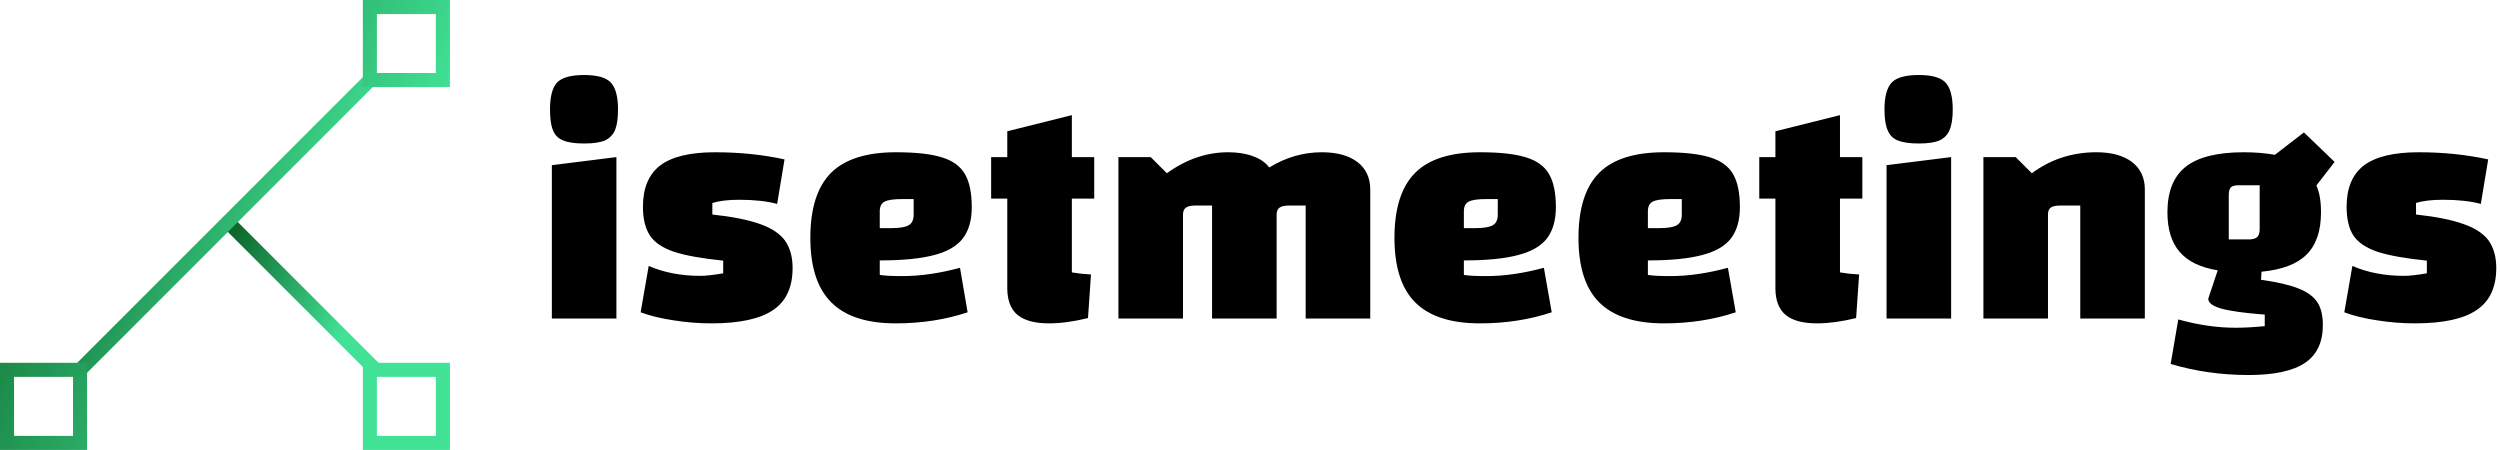 <svg data-v-423bf9ae="" xmlns="http://www.w3.org/2000/svg" viewBox="0 0 500 90" class="iconLeft"><!----><!----><!----><g data-v-423bf9ae="" id="058eed36-e177-4ffc-874d-1560877b3be9" fill="#000000" transform="matrix(4.612,0,0,4.612,107.141,-15.53)"><path d="M0.62 17.18L0.62 17.18ZM0.70 10.53L3.50 10.18L3.50 17.18L0.70 17.18L0.70 10.53ZM2.10 9.59L2.10 9.59Q1.51 9.59 1.20 9.46L1.20 9.46L1.20 9.46Q0.88 9.34 0.75 9.02L0.75 9.02L0.75 9.02Q0.62 8.71 0.62 8.12L0.62 8.12L0.62 8.12Q0.62 7.27 0.93 6.94L0.93 6.94L0.93 6.94Q1.25 6.62 2.10 6.62L2.10 6.62L2.10 6.62Q2.94 6.62 3.25 6.94L3.25 6.94L3.25 6.94Q3.57 7.27 3.57 8.12L3.57 8.12L3.57 8.12Q3.57 8.69 3.44 9.01L3.44 9.01L3.44 9.01Q3.30 9.32 3.00 9.46L3.00 9.46L3.00 9.46Q2.69 9.59 2.10 9.59L2.10 9.59ZM4.65 12.33L4.65 12.33Q4.65 11.12 5.40 10.54L5.40 10.54L5.40 10.54Q6.16 9.97 7.77 9.97L7.77 9.97L7.77 9.97Q9.38 9.97 10.79 10.28L10.79 10.28L10.47 12.21L10.47 12.21Q9.80 12.03 8.83 12.03L8.83 12.03L8.83 12.03Q8.11 12.03 7.66 12.17L7.66 12.17L7.66 12.67L7.66 12.67Q8.96 12.81 9.72 13.08L9.72 13.08L9.72 13.08Q10.47 13.34 10.81 13.80L10.81 13.80L10.81 13.80Q11.14 14.27 11.14 14.99L11.14 14.99L11.14 14.99Q11.14 16.24 10.30 16.81L10.30 16.81L10.30 16.81Q9.45 17.39 7.62 17.39L7.62 17.39L7.62 17.39Q6.80 17.39 5.99 17.26L5.99 17.26L5.99 17.26Q5.17 17.14 4.55 16.91L4.55 16.91L4.90 14.90L4.90 14.90Q5.89 15.33 7.14 15.33L7.14 15.33L7.14 15.33Q7.49 15.33 8.13 15.22L8.13 15.22L8.13 14.67L8.13 14.67Q6.75 14.53 6.01 14.29L6.01 14.29L6.01 14.29Q5.26 14.04 4.96 13.59L4.96 13.59L4.96 13.59Q4.65 13.13 4.65 12.33L4.65 12.33ZM15.90 15.34L15.90 15.34Q17.07 15.34 18.40 14.98L18.40 14.98L18.73 16.91L18.73 16.91Q17.29 17.39 15.62 17.39L15.62 17.39L15.62 17.39Q13.72 17.39 12.82 16.48L12.82 16.48L12.82 16.48Q11.91 15.58 11.91 13.68L11.91 13.68L11.91 13.68Q11.91 11.76 12.81 10.86L12.81 10.86L12.81 10.86Q13.71 9.97 15.62 9.97L15.62 9.97L15.62 9.97Q16.91 9.97 17.61 10.19L17.61 10.19L17.61 10.19Q18.31 10.40 18.61 10.91L18.61 10.91L18.61 10.91Q18.91 11.42 18.91 12.35L18.91 12.35L18.91 12.35Q18.91 13.20 18.52 13.71L18.52 13.71L18.52 13.71Q18.13 14.21 17.27 14.43L17.27 14.43L17.27 14.43Q16.41 14.66 14.92 14.66L14.92 14.66L14.92 15.29L14.92 15.29Q15.22 15.34 15.90 15.34L15.90 15.34ZM15.89 12.00L15.89 12.00Q15.34 12.00 15.13 12.11L15.13 12.11L15.13 12.11Q14.92 12.22 14.92 12.53L14.92 12.53L14.92 13.26L15.43 13.26L15.43 13.26Q15.97 13.26 16.18 13.13L16.18 13.13L16.18 13.13Q16.39 13.01 16.39 12.67L16.39 12.67L16.39 12.00L15.89 12.00ZM24.22 11.98L23.25 11.98L23.25 15.18L23.25 15.18Q23.66 15.25 24.08 15.27L24.08 15.27L23.95 17.16L23.95 17.16Q23.02 17.39 22.26 17.39L22.26 17.39L22.26 17.39Q21.34 17.39 20.89 17.02L20.89 17.02L20.89 17.02Q20.45 16.65 20.45 15.86L20.45 15.86L20.45 11.98L19.75 11.98L19.75 10.18L20.45 10.18L20.45 9.06L23.25 8.36L23.25 10.18L24.22 10.18L24.22 11.98ZM34.09 9.97L34.09 9.97Q35.07 9.97 35.63 10.39L35.63 10.39L35.63 10.39Q36.19 10.82 36.19 11.58L36.19 11.58L36.19 17.18L33.39 17.18L33.39 12.28L32.68 12.28L32.68 12.28Q32.38 12.28 32.26 12.37L32.26 12.37L32.26 12.37Q32.13 12.46 32.13 12.67L32.13 12.67L32.13 17.18L29.33 17.18L29.33 12.28L28.62 12.28L28.62 12.28Q28.32 12.28 28.20 12.37L28.20 12.37L28.20 12.37Q28.07 12.46 28.07 12.67L28.07 12.67L28.07 17.18L25.27 17.18L25.27 10.18L26.67 10.18L27.37 10.88L27.37 10.88Q28.63 9.97 30.03 9.97L30.03 9.97L30.03 9.97Q30.65 9.97 31.10 10.14L31.10 10.14L31.10 10.14Q31.56 10.30 31.81 10.63L31.81 10.63L31.81 10.63Q32.89 9.97 34.09 9.97L34.09 9.97ZM41.23 15.34L41.23 15.34Q42.39 15.34 43.72 14.98L43.72 14.98L44.06 16.91L44.06 16.91Q42.62 17.39 40.95 17.39L40.95 17.39L40.95 17.39Q39.05 17.39 38.14 16.48L38.14 16.48L38.14 16.48Q37.24 15.58 37.24 13.68L37.24 13.68L37.24 13.68Q37.24 11.76 38.14 10.86L38.14 10.86L38.14 10.86Q39.03 9.97 40.95 9.97L40.95 9.97L40.95 9.97Q42.24 9.97 42.94 10.19L42.94 10.19L42.94 10.19Q43.64 10.40 43.94 10.91L43.94 10.91L43.94 10.91Q44.24 11.42 44.24 12.35L44.24 12.35L44.24 12.35Q44.24 13.20 43.85 13.71L43.85 13.71L43.85 13.71Q43.46 14.21 42.59 14.43L42.59 14.43L42.59 14.43Q41.73 14.66 40.25 14.66L40.25 14.66L40.25 15.29L40.25 15.29Q40.54 15.34 41.23 15.34L41.23 15.34ZM41.22 12.00L41.22 12.00Q40.67 12.00 40.46 12.11L40.46 12.11L40.46 12.11Q40.25 12.22 40.25 12.53L40.25 12.53L40.25 13.26L40.75 13.26L40.75 13.26Q41.30 13.26 41.51 13.13L41.51 13.13L41.51 13.13Q41.72 13.01 41.72 12.67L41.72 12.67L41.72 12.00L41.22 12.00ZM49.21 15.34L49.21 15.34Q50.37 15.34 51.70 14.98L51.70 14.98L52.04 16.91L52.04 16.91Q50.60 17.39 48.93 17.39L48.93 17.39L48.93 17.39Q47.03 17.39 46.12 16.48L46.12 16.48L46.12 16.48Q45.22 15.58 45.22 13.68L45.22 13.68L45.22 13.68Q45.22 11.76 46.12 10.86L46.12 10.86L46.12 10.86Q47.01 9.97 48.93 9.97L48.93 9.97L48.93 9.97Q50.22 9.97 50.92 10.19L50.92 10.19L50.92 10.19Q51.62 10.40 51.92 10.91L51.92 10.91L51.92 10.91Q52.22 11.42 52.22 12.35L52.22 12.35L52.22 12.35Q52.22 13.20 51.83 13.71L51.83 13.71L51.83 13.71Q51.44 14.21 50.57 14.43L50.57 14.43L50.57 14.43Q49.71 14.66 48.23 14.66L48.23 14.66L48.23 15.29L48.23 15.29Q48.52 15.34 49.21 15.34L49.21 15.34ZM49.20 12.00L49.20 12.00Q48.65 12.00 48.44 12.11L48.44 12.11L48.44 12.11Q48.23 12.22 48.23 12.53L48.23 12.53L48.23 13.26L48.73 13.26L48.73 13.26Q49.28 13.26 49.49 13.13L49.49 13.13L49.49 13.13Q49.70 13.01 49.70 12.67L49.70 12.67L49.70 12.00L49.20 12.00ZM57.53 11.98L56.56 11.98L56.56 15.18L56.56 15.18Q56.97 15.25 57.39 15.27L57.39 15.27L57.26 17.16L57.26 17.16Q56.32 17.39 55.57 17.39L55.57 17.39L55.57 17.39Q54.64 17.39 54.20 17.02L54.20 17.02L54.20 17.02Q53.76 16.65 53.76 15.86L53.76 15.86L53.76 11.98L53.06 11.98L53.06 10.18L53.76 10.18L53.76 9.06L56.56 8.36L56.56 10.18L57.53 10.18L57.53 11.98ZM58.49 17.18L58.49 17.18ZM58.58 10.53L61.38 10.18L61.38 17.18L58.58 17.18L58.58 10.53ZM59.98 9.59L59.98 9.59Q59.39 9.59 59.07 9.46L59.07 9.46L59.07 9.46Q58.76 9.34 58.63 9.02L58.63 9.02L58.63 9.02Q58.49 8.71 58.49 8.12L58.49 8.12L58.49 8.12Q58.49 7.27 58.81 6.94L58.81 6.94L58.81 6.94Q59.12 6.62 59.98 6.62L59.98 6.62L59.98 6.62Q60.82 6.62 61.13 6.94L61.13 6.94L61.13 6.94Q61.45 7.27 61.45 8.12L61.45 8.12L61.45 8.12Q61.45 8.69 61.31 9.01L61.31 9.01L61.31 9.01Q61.18 9.32 60.87 9.46L60.87 9.46L60.87 9.46Q60.56 9.59 59.98 9.59L59.98 9.59ZM62.78 17.18L62.78 10.18L64.18 10.18L64.88 10.88L64.88 10.88Q66.11 9.97 67.68 9.97L67.68 9.97L67.68 9.97Q68.66 9.97 69.22 10.39L69.22 10.39L69.22 10.39Q69.78 10.82 69.78 11.58L69.78 11.58L69.78 17.18L66.98 17.18L66.98 12.28L66.12 12.28L66.12 12.28Q65.83 12.28 65.70 12.37L65.70 12.37L65.70 12.37Q65.58 12.46 65.58 12.67L65.58 12.67L65.58 17.18L62.78 17.18ZM74.82 15.50L74.82 15.50Q75.88 15.65 76.45 15.88L76.45 15.88L76.45 15.88Q77.01 16.10 77.26 16.47L77.26 16.47L77.26 16.47Q77.50 16.84 77.50 17.46L77.50 17.46L77.50 17.46Q77.50 18.58 76.73 19.10L76.73 19.10L76.73 19.10Q75.95 19.63 74.28 19.63L74.28 19.63L74.28 19.63Q72.51 19.63 70.90 19.15L70.90 19.15L71.23 17.22L71.23 17.22Q72.52 17.58 73.72 17.58L73.72 17.58L73.72 17.58Q74.28 17.58 74.98 17.51L74.98 17.51L74.98 17.01L74.98 17.01Q73.67 16.91 73.10 16.75L73.10 16.75L73.10 16.75Q72.53 16.59 72.53 16.32L72.53 16.32L72.94 15.09L72.94 15.09Q71.82 14.91 71.29 14.29L71.29 14.29L71.29 14.29Q70.76 13.68 70.76 12.57L70.76 12.57L70.76 12.57Q70.76 11.23 71.55 10.60L71.55 10.60L71.55 10.60Q72.35 9.97 74.07 9.97L74.07 9.97L74.07 9.97Q74.79 9.97 75.42 10.08L75.42 10.08L76.68 9.11L78.01 10.39L77.22 11.41L77.22 11.41Q77.42 11.86 77.42 12.57L77.42 12.57L77.42 12.57Q77.42 13.78 76.80 14.40L76.80 14.40L76.80 14.40Q76.19 15.02 74.84 15.15L74.84 15.15L74.82 15.50ZM73.42 11.84L73.42 13.75L74.28 13.75L74.28 13.75Q74.55 13.75 74.66 13.64L74.66 13.64L74.66 13.64Q74.76 13.54 74.76 13.30L74.76 13.30L74.76 11.40L73.86 11.40L73.86 11.40Q73.61 11.40 73.51 11.49L73.51 11.49L73.51 11.49Q73.42 11.58 73.42 11.84L73.42 11.84ZM78.53 12.33L78.53 12.33Q78.53 11.12 79.28 10.54L79.28 10.54L79.28 10.54Q80.04 9.97 81.65 9.97L81.65 9.97L81.65 9.97Q83.26 9.97 84.67 10.28L84.67 10.28L84.35 12.21L84.35 12.21Q83.68 12.03 82.71 12.03L82.71 12.03L82.71 12.03Q81.98 12.03 81.54 12.17L81.54 12.17L81.54 12.67L81.54 12.67Q82.84 12.81 83.59 13.08L83.59 13.08L83.59 13.08Q84.35 13.34 84.69 13.80L84.69 13.80L84.69 13.80Q85.02 14.27 85.02 14.99L85.02 14.99L85.02 14.99Q85.02 16.24 84.17 16.81L84.17 16.81L84.17 16.81Q83.33 17.39 81.49 17.39L81.49 17.39L81.49 17.39Q80.68 17.39 79.86 17.26L79.86 17.26L79.86 17.26Q79.04 17.14 78.43 16.91L78.43 16.91L78.78 14.90L78.78 14.90Q79.77 15.33 81.02 15.33L81.02 15.33L81.02 15.33Q81.37 15.33 82.01 15.22L82.01 15.22L82.01 14.67L82.01 14.67Q80.63 14.53 79.88 14.29L79.88 14.29L79.88 14.29Q79.14 14.04 78.83 13.59L78.83 13.59L78.83 13.59Q78.53 13.13 78.53 12.33L78.53 12.33Z"></path></g><defs data-v-423bf9ae=""><linearGradient data-v-423bf9ae="" gradientTransform="rotate(25)" id="f153976b-e0d7-450e-9821-1bb01fc080e8" x1="0%" y1="0%" x2="100%" y2="0%"><stop data-v-423bf9ae="" offset="0%" style="stop-color: rgb(8, 91, 32); stop-opacity: 1;"></stop><stop data-v-423bf9ae="" offset="100%" style="stop-color: rgb(65, 226, 150); stop-opacity: 1;"></stop></linearGradient></defs><g data-v-423bf9ae="" id="f66b9c07-891e-46dd-969b-292ee3189b25" transform="matrix(2.812,0,0,2.812,0,0)" stroke="none" fill="url(#f153976b-e0d7-450e-9821-1bb01fc080e8)"><path d="M15.965 16.258l.707-.707 10.39 10.39-.707.707z"></path><path d="M4.935 26.357L26.018 5.274l.707.707L5.642 27.065z"></path><path d="M31 1v4.194h-4.194V1H31m1-1h-6.194v6.194H32V0zM31 26.806V31h-4.194v-4.194H31m1-1h-6.194V32H32v-6.194zM5.194 26.806V31H1v-4.194h4.194m1-1H0V32h6.194v-6.194z"></path></g><!----></svg>